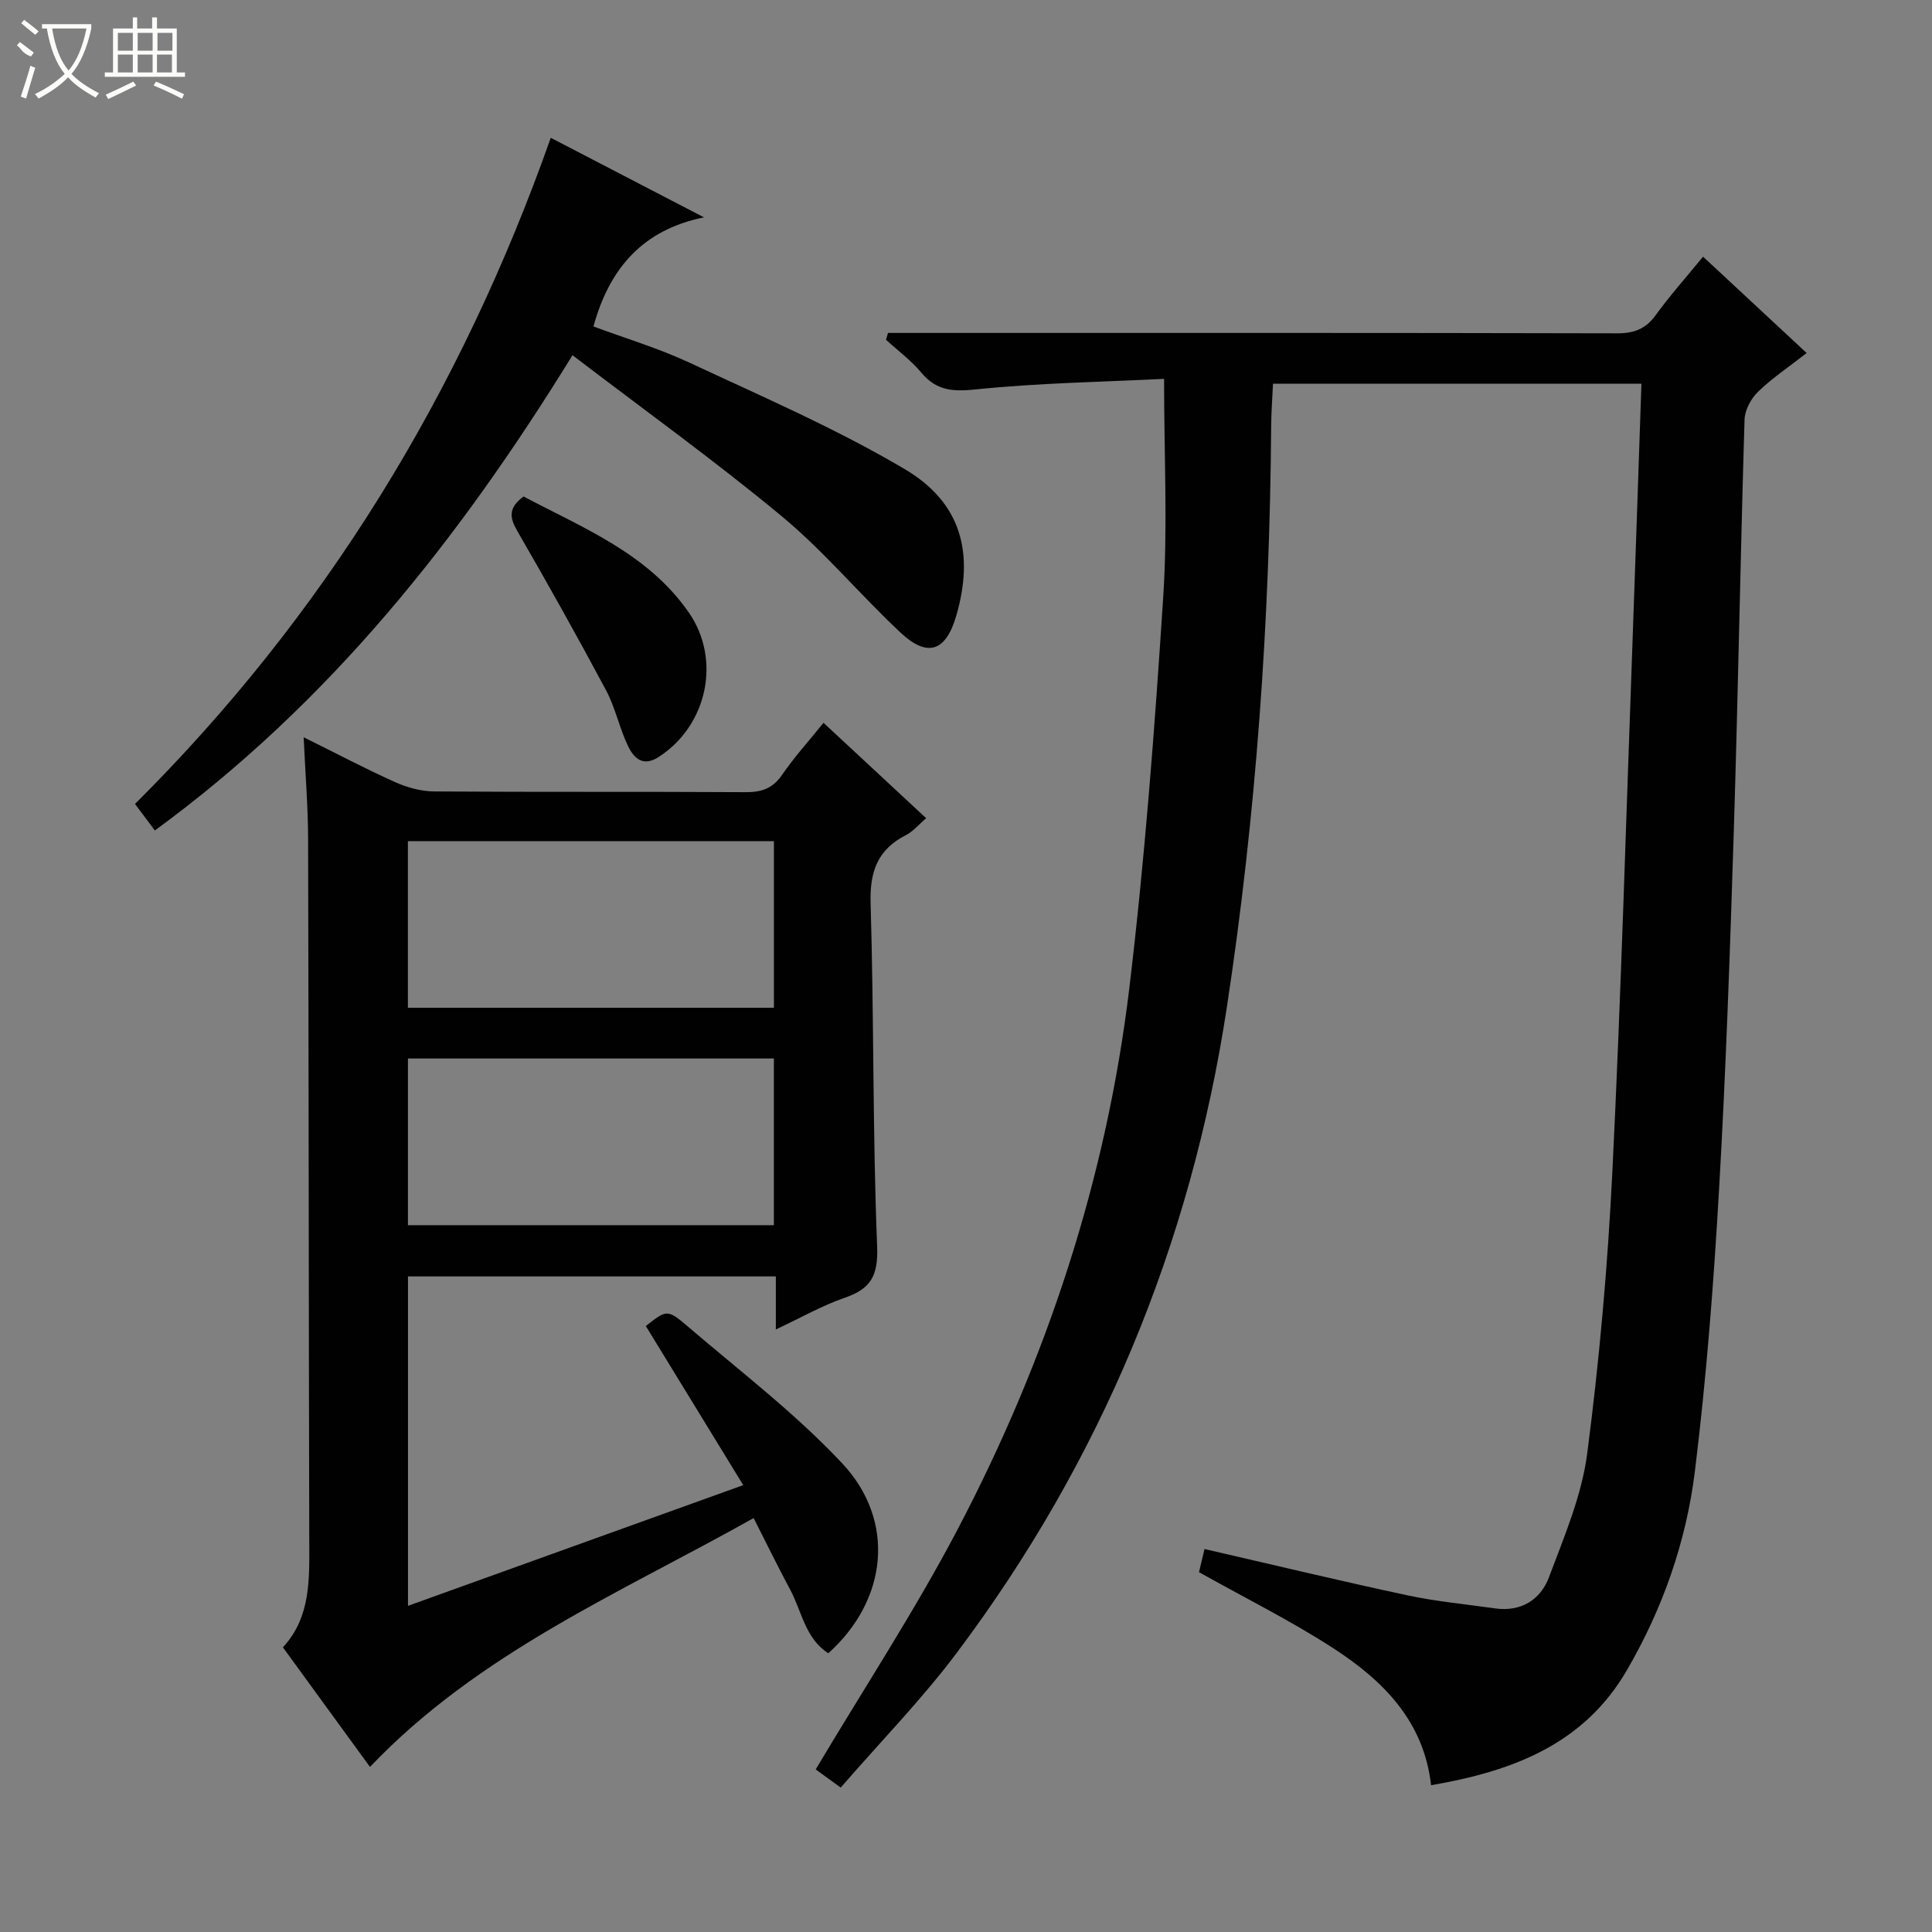 <svg enable-background="new 0 0 400 400" viewBox="0 0 400 400" xmlns="http://www.w3.org/2000/svg"><rect x="0" y="0" width="400" height="400" fill="#808080" stroke="none"/><g fill="#010102"><path d="m241.01 78.44c-12.8.64-25.93.84-38.94 2.18-4.79.49-8.18.3-11.33-3.48-2.11-2.53-4.85-4.55-7.3-6.79.14-.47.27-.95.41-1.42h5c48.66 0 97.32-.04 145.97.08 3.51.01 5.9-.91 7.98-3.77 2.92-4.03 6.26-7.77 9.8-12.1 7.08 6.58 14.04 13.06 21.45 19.95-3.7 2.89-7.15 5.19-10.08 8.03-1.45 1.41-2.72 3.78-2.78 5.75-.86 28.45-1.34 56.9-2.23 85.35-.78 24.77-1.63 49.54-3.06 74.28-1.12 19.4-2.61 38.82-4.99 58.1-1.79 14.57-6.66 28.46-14.11 41.25-8.95 15.36-23.73 20.88-40.51 23.76-1.51-13.35-10.02-21.73-20.26-28.37-8.75-5.67-18.16-10.34-27.79-15.74.25-1.06.65-2.73 1.14-4.79 14.2 3.26 28.06 6.6 41.99 9.58 5.97 1.28 12.1 1.85 18.16 2.71 5.41.76 9.42-1.79 11.18-6.48 3.13-8.35 6.76-16.83 7.9-25.55 2.53-19.41 4.26-38.98 5.22-58.54 1.8-36.55 2.84-73.14 4.17-109.72.64-17.61 1.22-35.21 1.84-53.27-25.44 0-50.63 0-76.28 0-.13 2.91-.36 5.87-.38 8.83-.29 40.3-3.1 80.4-9.17 120.25-7.5 49.24-26.06 93.91-55.95 133.72-7.26 9.67-15.79 18.39-24 27.86-2.49-1.81-4.19-3.04-5.18-3.76 9.96-16.74 20.55-32.86 29.47-49.86 18.42-35.14 30.74-72.49 35.47-111.95 3.22-26.86 5.26-53.88 7.01-80.89.95-14.56.18-29.24.18-45.2z"/><path d="m76.6 365.82c-5.96-8.18-11.83-16.24-18.03-24.76 5.78-6.23 5.48-14.05 5.46-21.9-.12-48.49-.11-96.98-.24-145.47-.02-6.75-.58-13.51-.92-21.05 6.78 3.36 12.78 6.53 18.96 9.3 2.48 1.11 5.35 1.9 8.04 1.92 21.5.15 42.99.02 64.49.15 3.29.02 5.6-.74 7.54-3.56 2.53-3.68 5.55-7.02 8.6-10.8 7.14 6.63 14.06 13.07 21.25 19.75-1.49 1.27-2.66 2.72-4.17 3.49-5.91 3.01-7.53 7.57-7.33 14.16.71 23.63.4 47.29 1.35 70.91.25 6.13-1.26 8.86-6.73 10.74-4.66 1.6-9.01 4.1-14.24 6.55 0-3.99 0-7.38 0-10.98-25.69 0-50.77 0-76.16 0v68.2c22.95-8.26 45.52-16.39 69.41-24.99-6.91-11.29-13.53-22.09-20.17-32.94 4.26-3.34 4.44-3.55 8.62.03 10.84 9.29 22.31 18.02 32.03 28.39 11.18 11.93 9.4 28.33-2.87 39.33-4.79-3.07-5.49-8.71-7.91-13.21-2.51-4.66-4.82-9.42-7.55-14.78-27.72 15.57-56.85 27.84-79.43 51.52zm7.85-191.67v34.5h75.78c0-11.57 0-22.96 0-34.5-25.33 0-50.3 0-75.78 0zm.01 45v34.51h75.76c0-11.59 0-22.98 0-34.51-25.33 0-50.31 0-75.76 0z"/><path d="m32.06 171.94c-1.48-1.98-2.75-3.67-4.11-5.49 39.3-39.13 67.43-85.12 86.08-137.92 10.68 5.55 21.2 11.01 31.72 16.47-12.5 2.54-19.54 10.37-22.88 22.59 6.41 2.39 13.38 4.47 19.91 7.51 15.01 7.01 30.32 13.62 44.54 22.03 11.78 6.96 14.41 17.46 10.66 30.36-2.13 7.34-5.89 8.74-11.47 3.54-8.39-7.82-15.79-16.78-24.58-24.08-13.89-11.53-28.59-22.09-43.4-33.41-23.61 38.35-50.48 72.09-86.47 98.4z"/><path d="m108.39 102.79c12.47 6.59 25.75 11.83 34.21 24.01 6.79 9.77 3.85 23.46-6.27 29.95-3.29 2.11-5.16.12-6.33-2.34-1.77-3.72-2.61-7.9-4.53-11.51-5.93-11.1-12.08-22.09-18.38-32.98-1.57-2.73-1.91-4.75 1.3-7.13z"/></g><path d="m6.4 11.7c-2-.8-1.9-1.6-2.9-2.3l.6-.7c.9.7 1.9 1.4 2.9 2.2zm-2.1 8.3c.7-2.1 1.4-4.2 2-6.4.2.1.6.3 1 .4-.7 2.3-1.3 4.4-1.9 6.4zm3-12.8c-1.1-.9-2.1-1.7-2.9-2.4l.6-.7c1 .8 2 1.5 3 2.4zm1.4-1.3v-.9h10.2v.9c-.9 4.2-2.3 7.3-4.1 9.4 1.3 1.4 3.2 2.7 5.7 4-.2.2-.4.5-.7.9-2.5-1.4-4.4-2.7-5.7-4.2-1.4 1.5-3.5 3-6.1 4.4 0 0 0 0-.1-.1-.3-.4-.5-.7-.7-.8 2.7-1.3 4.7-2.8 6.2-4.2-1.8-2.2-3-5.3-3.7-9.4zm9.2 0h-7.1c.6 3.8 1.7 6.7 3.4 8.7 1.7-2 2.9-4.8 3.7-8.7z" fill="#fbfcfa"/><path d="m31.6 3.6h.9v2.3h4.1v9.1h1.7v.9h-16.6v-.9h1.7v-9.1h4.1v-2.3h.9v2.3h3.1v-2.3zm-4 13.3.6.8c-1.9.9-3.8 1.9-5.8 2.8-.2-.3-.3-.6-.5-.9 2-.9 3.9-1.8 5.7-2.7zm-3.2-10.1v3.7h3.1v-3.7zm0 4.5v3.7h3.1v-3.7zm4.1-4.5v3.7h3.1v-3.7zm0 4.5v3.7h3.1v-3.7zm9.1 9.1c-2.1-1.1-4.1-2-5.8-2.7l.5-.8c2.2.9 4.1 1.8 5.8 2.6l-.4.9zm-1.9-13.6h-3.1v3.7h3.1zm-3.2 4.5v3.7h3.1v-3.7z" fill="#fbfcfa"/></svg>